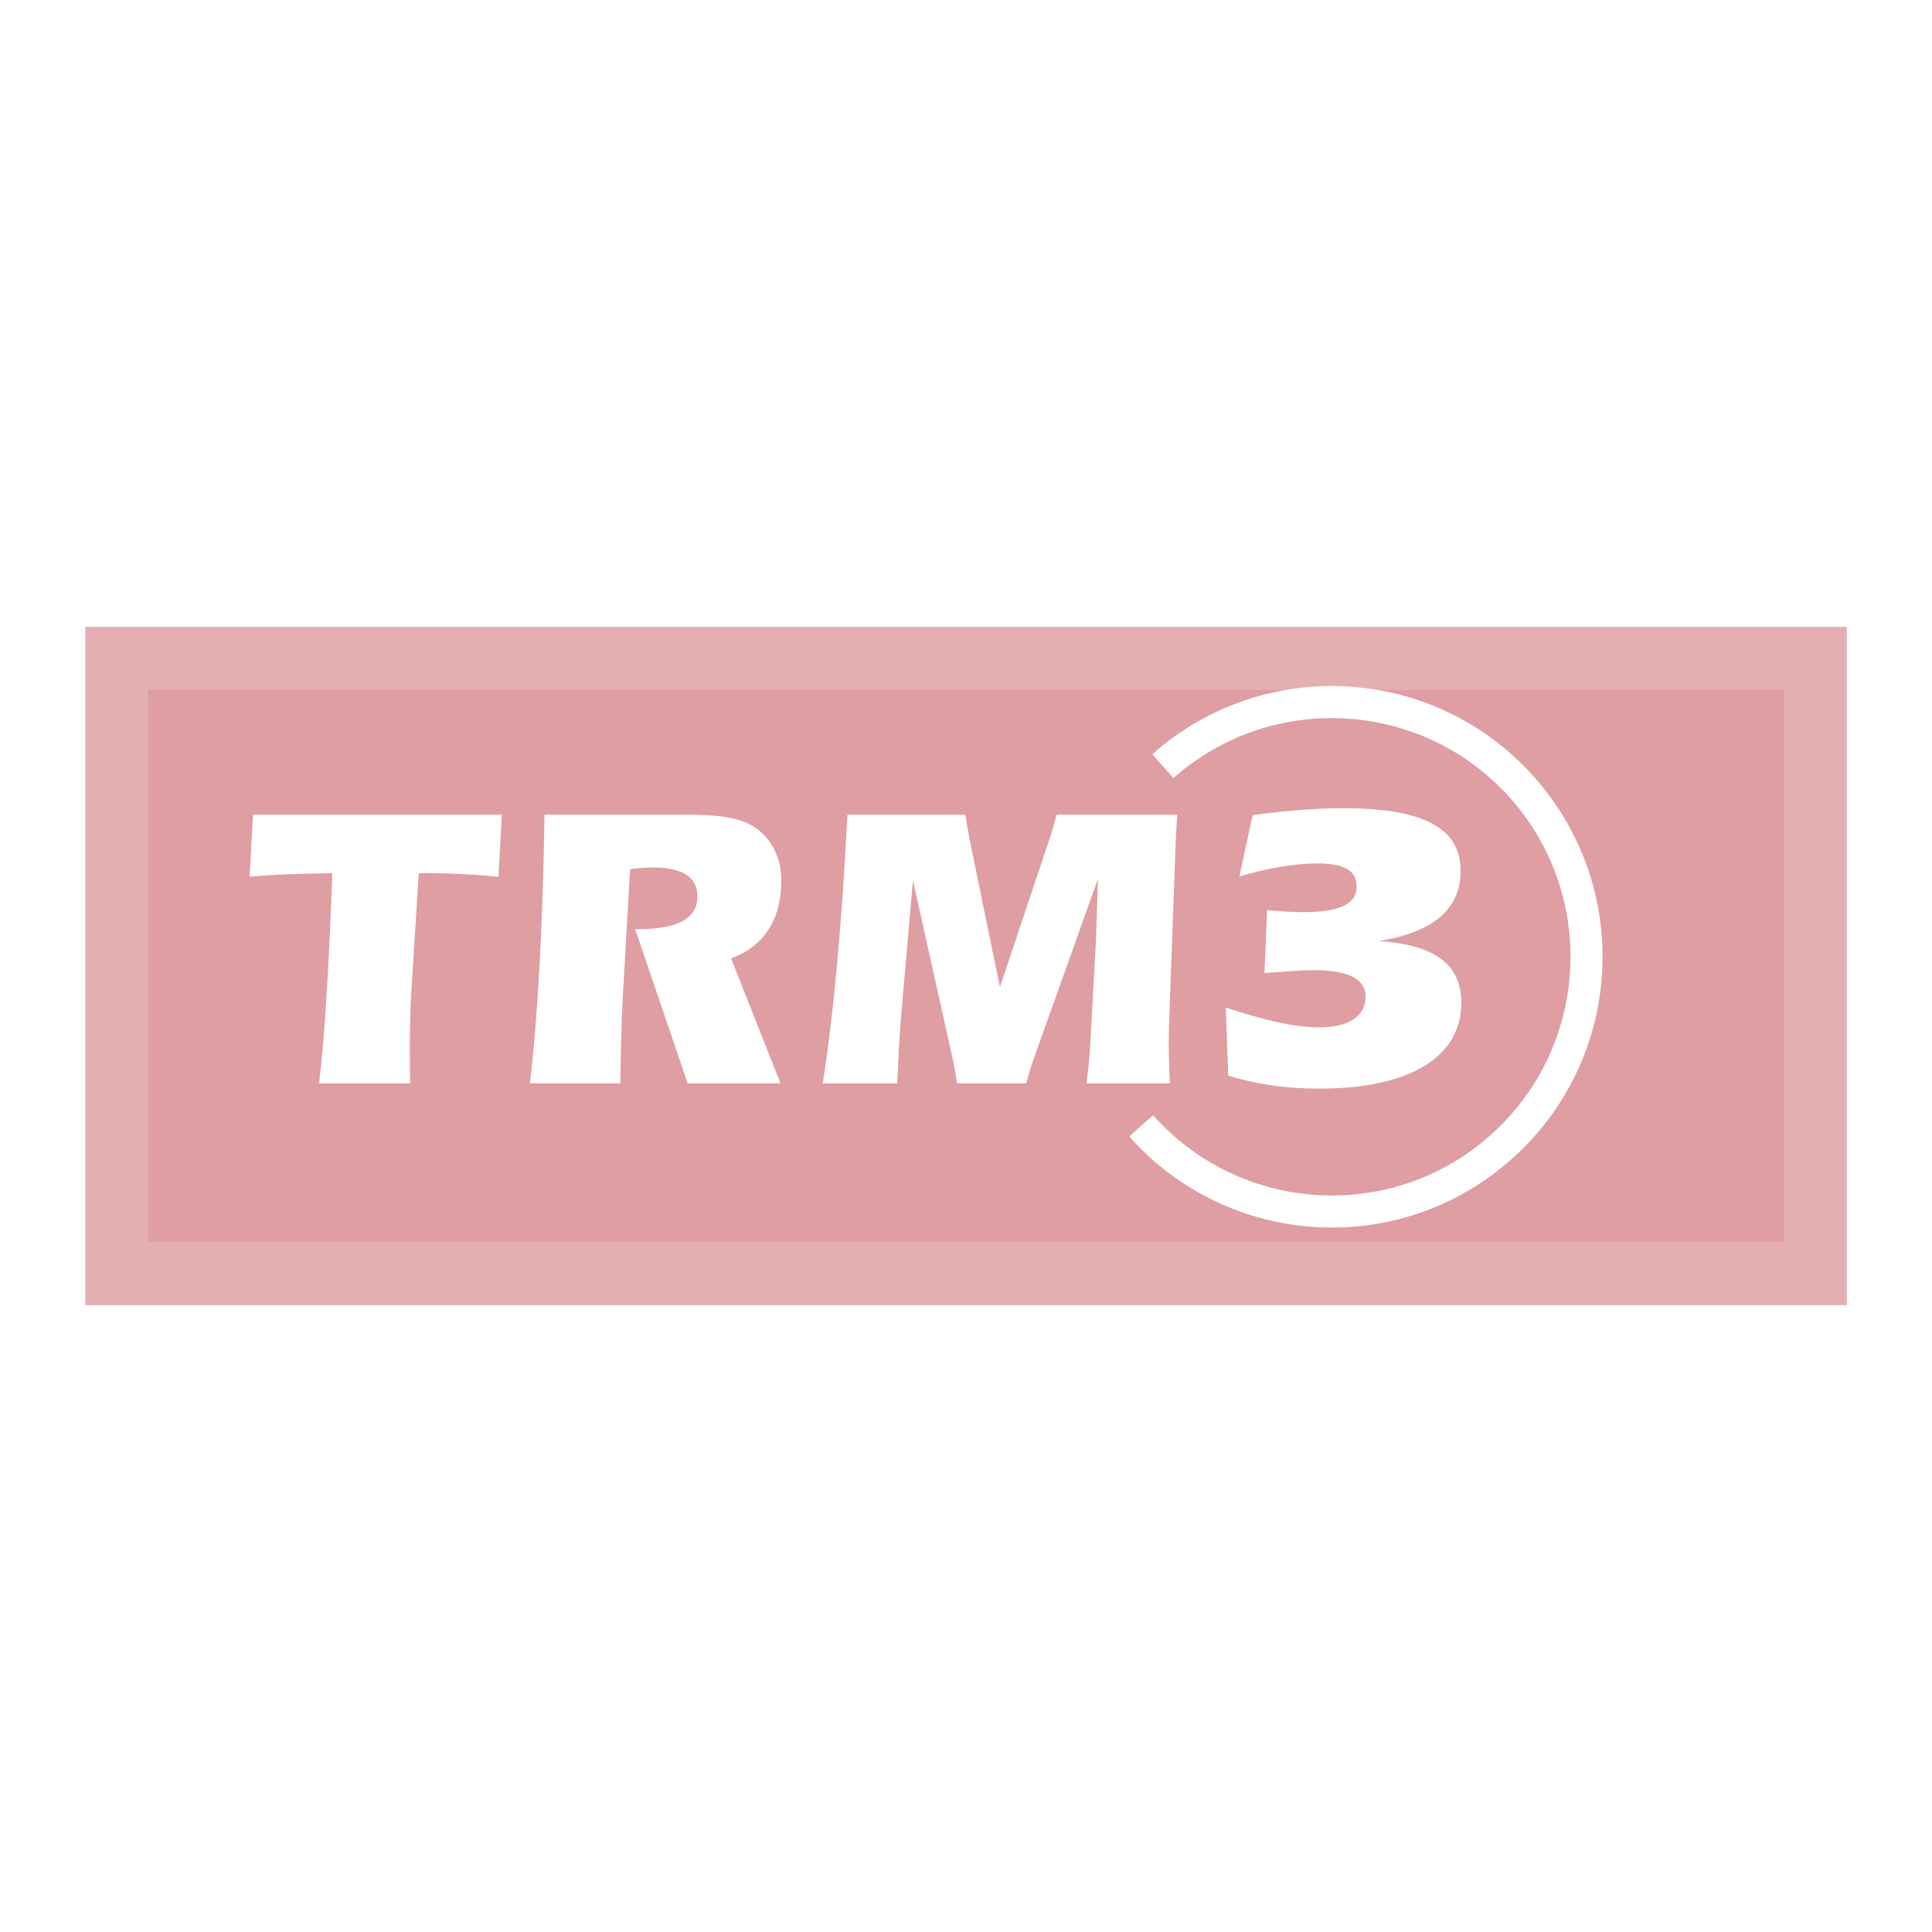 <?xml version="1.0" encoding="utf-8"?>
<!-- Generator: Adobe Illustrator 13.0.0, SVG Export Plug-In . SVG Version: 6.00 Build 14948)  -->
<!DOCTYPE svg PUBLIC "-//W3C//DTD SVG 1.0//EN" "http://www.w3.org/TR/2001/REC-SVG-20010904/DTD/svg10.dtd">
<svg version="1.0" id="Layer_1" xmlns="http://www.w3.org/2000/svg" xmlns:xlink="http://www.w3.org/1999/xlink" x="0px" y="0px"
	 width="192.756px" height="192.756px" viewBox="0 0 192.756 192.756" enable-background="new 0 0 192.756 192.756"
	 xml:space="preserve">
<g>
	<polygon fill-rule="evenodd" clip-rule="evenodd" fill="#FFFFFF" points="0,0 192.756,0 192.756,192.756 0,192.756 0,0 	"/>
	<polygon fill="#E5AFB1" points="11.647,62.541 181.109,62.541 184.252,62.541 184.252,65.683 184.252,127.072 184.252,130.215 
		181.109,130.215 11.647,130.215 8.504,130.215 8.504,127.072 8.504,65.683 8.504,62.541 11.647,62.541 	"/>
	<polygon fill="#DF9EA2" points="177.966,68.826 14.79,68.826 14.79,123.93 177.966,123.93 177.966,68.826 	"/>
	<path fill-rule="evenodd" clip-rule="evenodd" fill="#FFFFFF" d="M49.731,87.476c-2.384-0.233-4.679-0.358-6.976-0.358
		c-0.341,0-0.631,0-0.974,0l-0.77,12.228c-0.08,1.623-0.125,3.277-0.125,5.021c0,1.215,0,2.467,0.046,3.719h-9.1
		c0.516-4.166,0.979-11.177,1.319-20.968c-3.489,0.036-6.248,0.156-8.247,0.358l0.34-6.194h24.823L49.731,87.476L49.731,87.476z"/>
	<path fill-rule="evenodd" clip-rule="evenodd" fill="#FFFFFF" d="M74.384,82.057c2.169,0.891,3.572,3.116,3.572,5.743
		c0,4.092-1.874,6.685-5.017,7.811l4.93,12.475h-9.261l-5.234-15.379c0.082,0,0.171,0,0.212,0c4.035,0,5.995-1.052,5.995-3.287
		c0-1.9-1.487-2.871-4.421-2.871c-0.634,0-1.403,0.044-2.295,0.165l-0.722,12.667c-0.125,2.312-0.21,5.217-0.253,8.705h-9.016
		c0.726-6.191,1.28-15.145,1.449-26.804h13.6C70.476,81.282,72.6,81.326,74.384,82.057L74.384,82.057z"/>
	<path fill-rule="evenodd" clip-rule="evenodd" fill="#FFFFFF" d="M96.79,84l2.972,14.494l4.551-13.612
		c0.422-1.209,0.806-2.378,1.106-3.601h12.028c-0.171,2.676-0.209,4.494-0.253,5.545l-0.555,15.314c0,0.445-0.041,1.006-0.041,1.652
		c0,1.131,0.041,2.594,0.123,4.293h-8.333c0.171-1.139,0.34-2.67,0.427-4.613l0.512-9.314c0.042-0.567,0.089-2.75,0.214-6.468
		l-6.123,17.151c-0.337,0.941-0.723,1.992-1.02,3.244h-6.93c-0.084-0.77-0.253-1.744-0.509-2.871l-3.872-17.37l-1.144,13.079
		c-0.169,1.818-0.299,4.209-0.424,7.162H82.08c0.979-6.066,1.869-15.024,2.469-26.804h11.77C96.45,82.177,96.618,83.106,96.79,84
		L96.79,84z"/>
	<path fill-rule="evenodd" clip-rule="evenodd" fill="#FFFFFF" d="M122.293,100.52c3.787,1.254,6.802,1.977,9.353,1.977
		c2.929,0,4.598-1.125,4.598-3.041c0-1.809-1.746-2.666-5.231-2.666c-0.895,0-2.515,0.12-4.857,0.29l0.26-6.283
		c1.273,0.12,2.467,0.21,3.532,0.21c3.659,0,5.399-0.767,5.399-2.557c0-1.623-1.239-2.302-3.961-2.302
		c-2.249,0-4.881,0.447-7.735,1.298l1.324-6.119c3.273-0.447,6.291-0.694,9.005-0.694c7.909,0,11.743,1.917,11.743,6.24
		c0,3.812-2.685,6.115-8.13,7.01c5.571,0.403,8.203,2.303,8.203,6.19c0,5.299-5.011,8.541-14.195,8.541
		c-3.182,0-6.159-0.402-9.054-1.297L122.293,100.52L122.293,100.52z"/>
	<path fill="#FFFFFF" d="M150.695,79.647l0.042,0.048l0.007,0.006c4.337,4.917,6.275,11.137,5.901,17.219
		c-0.371,6.054-3.04,11.968-7.919,16.315l0.003,0.004l-0.056,0.049c-4.911,4.357-11.134,6.311-17.225,5.945
		c-6.088-0.365-12.039-3.053-16.406-7.969l-2.382,2.119c4.955,5.58,11.702,8.627,18.601,9.041
		c6.891,0.414,13.942-1.803,19.521-6.754l0.059-0.053h0.006c5.54-4.938,8.57-11.648,8.991-18.512
		c0.42-6.844-1.761-13.858-6.644-19.437c-0.035-0.042-0.074-0.084-0.11-0.125c-0.012-0.013-0.024-0.027-0.036-0.041
		c-4.946-5.557-11.674-8.595-18.554-9.007c-6.891-0.413-13.946,1.804-19.531,6.755l2.107,2.383
		c4.917-4.358,11.146-6.311,17.236-5.945C140.396,72.056,146.342,74.739,150.695,79.647L150.695,79.647z M150.701,79.653
		c-0.002-0.002-0.003-0.004-0.006-0.006L150.701,79.653L150.701,79.653z M150.737,79.695l-0.036-0.042L150.737,79.695
		L150.737,79.695z"/>
</g>
</svg>
